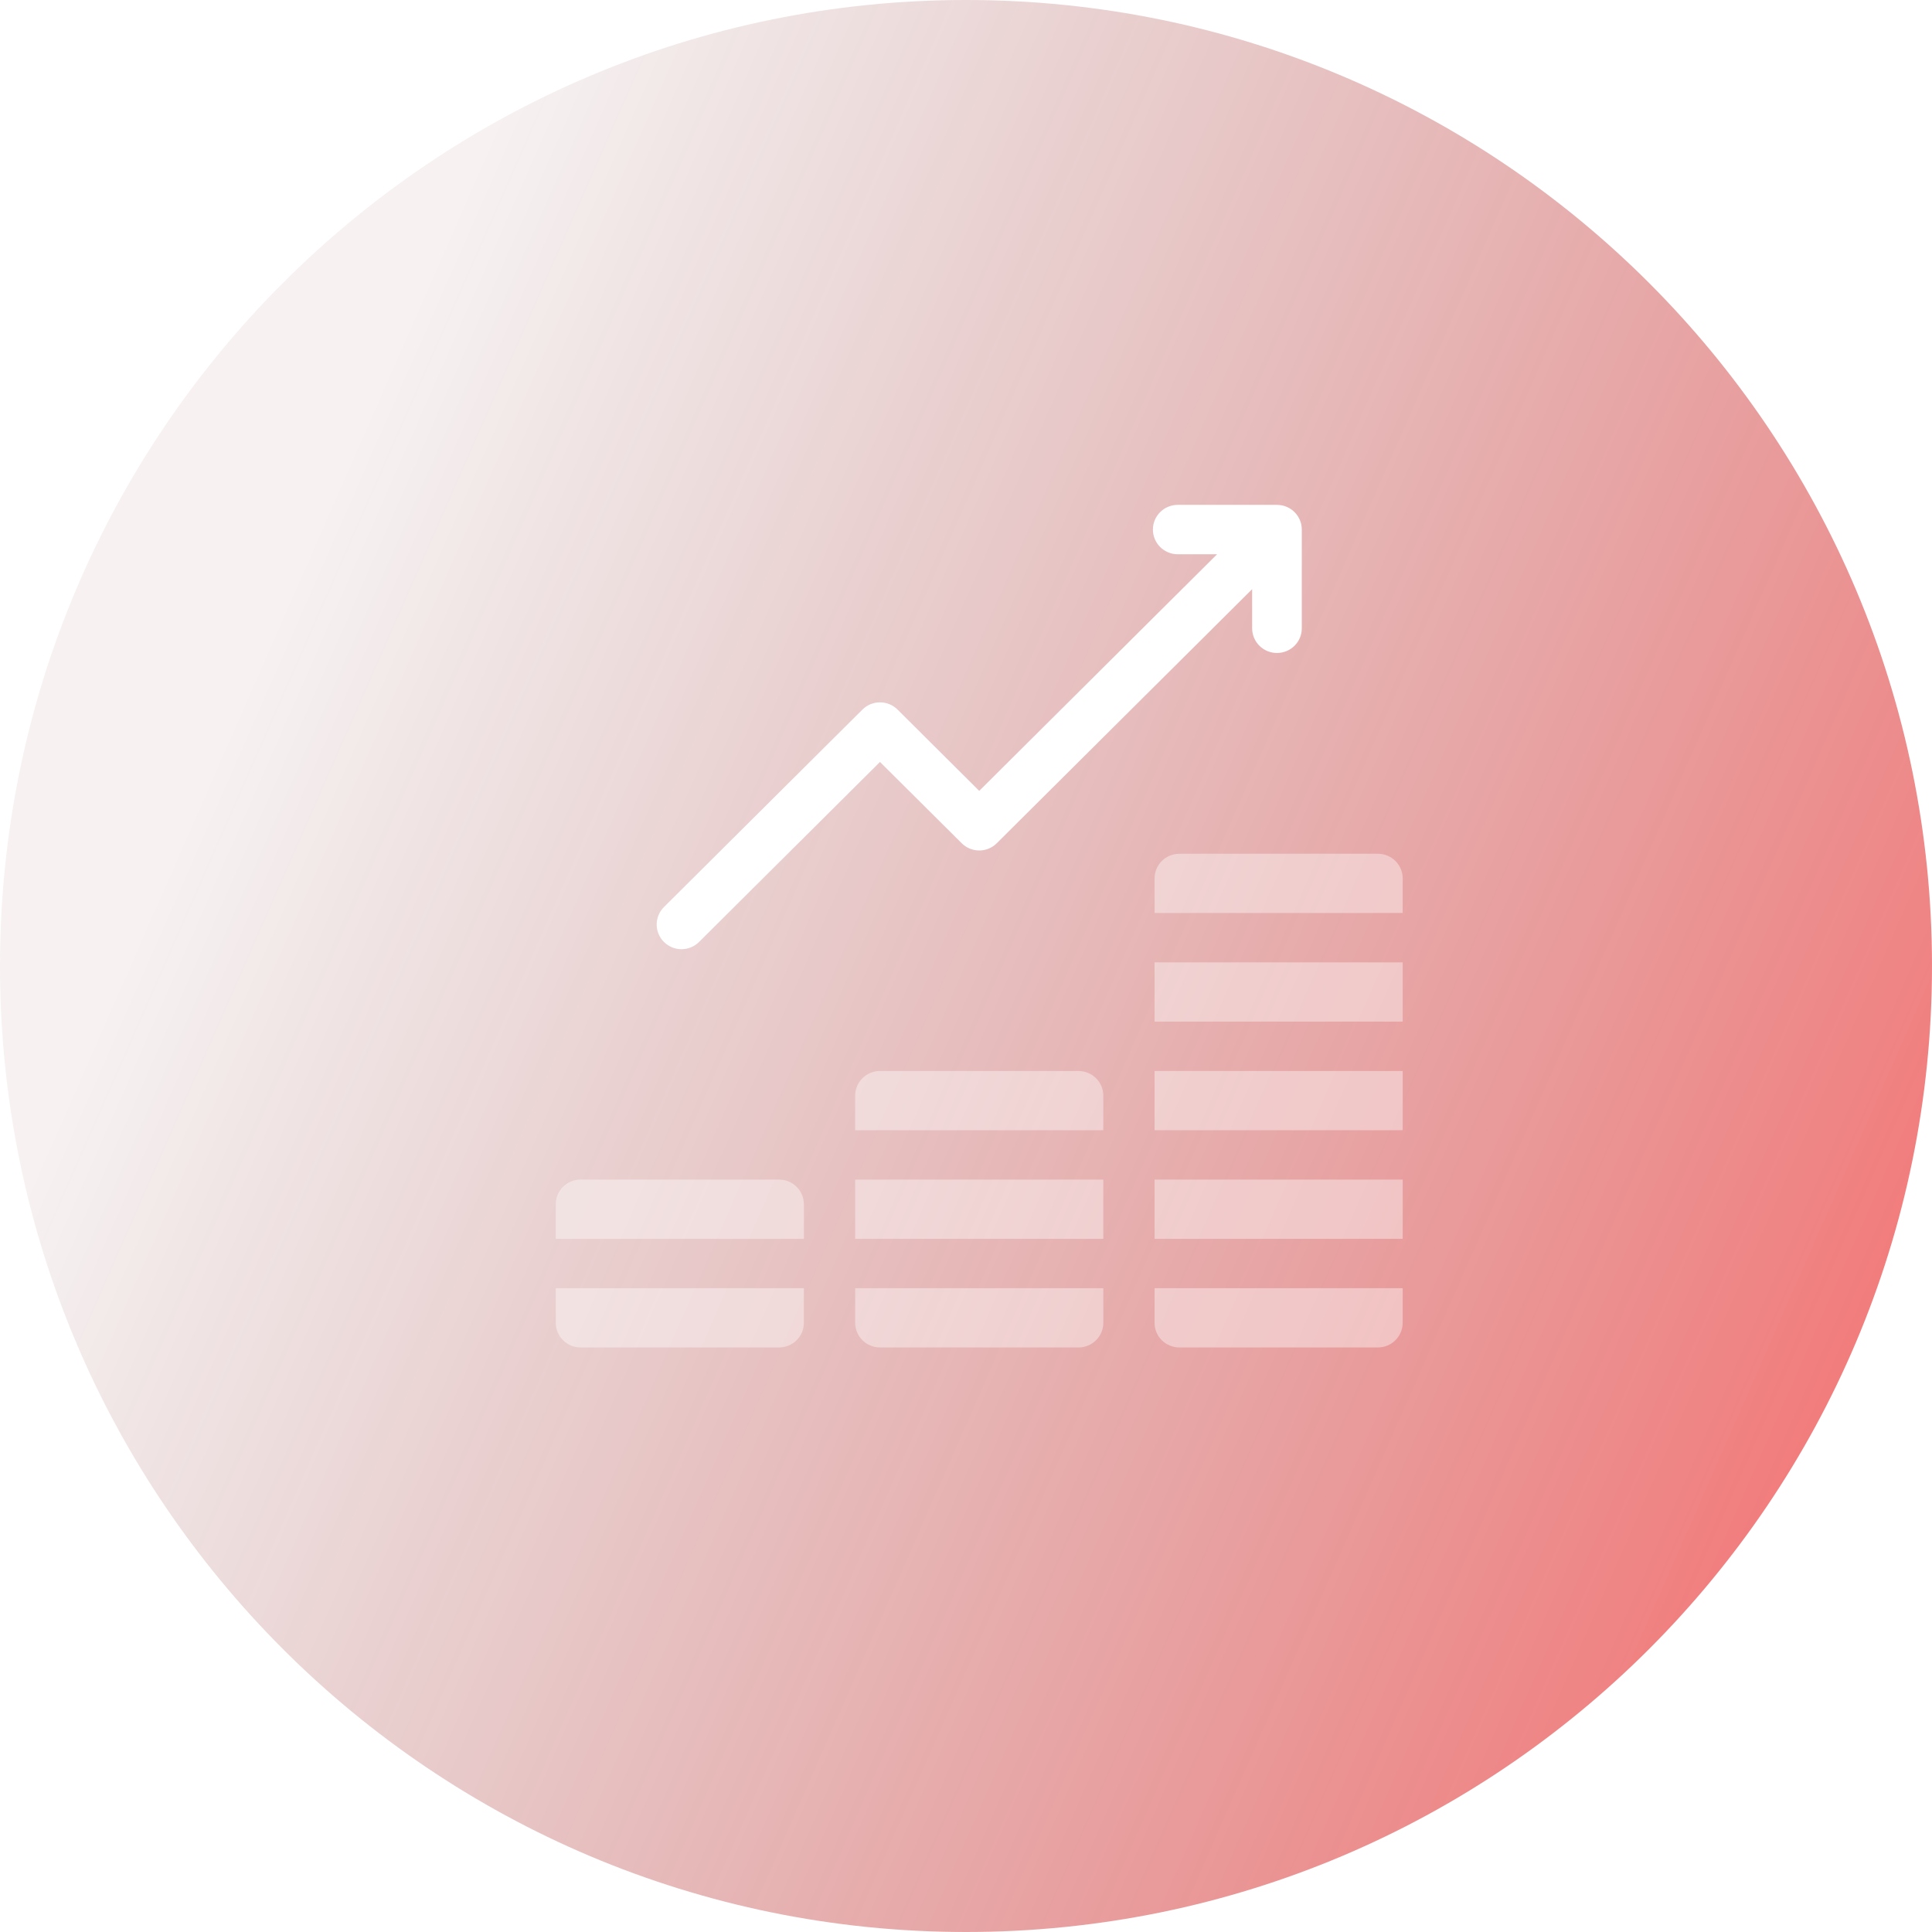 <svg xmlns="http://www.w3.org/2000/svg" width="73" height="73" viewBox="0 0 73 73" fill="none"><g clip-path="url(#clip0_10_3635)"><g filter="url(#filter0_d_10_3635)"><path d="M36.5 73C56.658 73 73 56.658 73 36.5C73 16.342 56.658 0 36.5 0C16.342 0 0 16.342 0 36.5C0 56.658 16.342 73 36.5 73Z" fill="url(#paint0_linear_10_3635)"></path></g><path d="M25.75 35.865C25.99 35.865 26.23 35.774 26.413 35.592L33.25 28.79L36.337 31.861C36.703 32.226 37.297 32.226 37.663 31.861L47.312 22.261V23.74C47.312 24.256 47.732 24.673 48.25 24.673C48.768 24.673 49.188 24.256 49.188 23.74V20.009C49.188 19.979 49.186 19.948 49.183 19.917C49.181 19.902 49.178 19.887 49.176 19.872C49.174 19.857 49.172 19.842 49.169 19.828C49.166 19.809 49.161 19.792 49.157 19.774C49.153 19.763 49.151 19.751 49.148 19.739C49.142 19.721 49.135 19.703 49.128 19.685C49.124 19.674 49.121 19.664 49.117 19.654C49.109 19.635 49.1 19.617 49.091 19.599C49.087 19.59 49.083 19.581 49.078 19.572C49.067 19.552 49.056 19.533 49.044 19.514C49.04 19.507 49.036 19.5 49.032 19.494C49.015 19.469 48.997 19.444 48.978 19.421C48.977 19.421 48.977 19.421 48.977 19.42C48.937 19.371 48.891 19.326 48.842 19.286C48.842 19.285 48.841 19.285 48.841 19.285C48.818 19.266 48.793 19.248 48.768 19.232C48.761 19.227 48.755 19.224 48.748 19.22C48.729 19.208 48.71 19.196 48.69 19.185C48.681 19.18 48.671 19.177 48.662 19.172C48.644 19.163 48.626 19.154 48.607 19.147C48.597 19.142 48.586 19.139 48.576 19.135C48.558 19.129 48.54 19.122 48.521 19.116C48.51 19.113 48.498 19.11 48.486 19.107C48.468 19.103 48.451 19.098 48.433 19.094C48.418 19.091 48.403 19.09 48.388 19.088C48.373 19.085 48.358 19.082 48.342 19.081C48.312 19.078 48.281 19.076 48.25 19.076H44.5C43.982 19.076 43.562 19.494 43.562 20.009C43.562 20.525 43.982 20.942 44.5 20.942H45.987L37 29.883L33.913 26.811C33.547 26.447 32.953 26.447 32.587 26.811L25.087 34.273C24.721 34.638 24.721 35.228 25.087 35.592C25.27 35.774 25.51 35.865 25.75 35.865Z" fill="white"></path><path opacity="0.4" d="M21 49.981C21 50.496 21.419 50.913 21.938 50.913H29.438C29.956 50.913 30.375 50.496 30.375 49.981V48.675H21V49.981Z" fill="white"></path><path opacity="0.4" d="M29.438 44.571H21.938C21.419 44.571 21 44.988 21 45.504V46.809H30.375V45.504C30.375 44.988 29.956 44.571 29.438 44.571Z" fill="white"></path><path opacity="0.4" d="M32.312 49.981C32.312 50.496 32.732 50.913 33.25 50.913H40.75C41.268 50.913 41.688 50.496 41.688 49.981V48.675H32.312V49.981Z" fill="white"></path><path opacity="0.4" d="M43.625 44.571H53V46.809H43.625V44.571Z" fill="white"></path><path opacity="0.4" d="M52.062 32.259H44.562C44.044 32.259 43.625 32.676 43.625 33.191V34.497H53V33.191C53 32.676 52.581 32.259 52.062 32.259Z" fill="white"></path><path opacity="0.4" d="M43.625 36.363H53V38.601H43.625V36.363Z" fill="white"></path><path opacity="0.4" d="M43.625 40.467H53V42.705H43.625V40.467Z" fill="white"></path><path opacity="0.4" d="M43.625 49.981C43.625 50.496 44.044 50.913 44.562 50.913H52.062C52.581 50.913 53 50.496 53 49.981V48.675H43.625V49.981Z" fill="white"></path><path opacity="0.4" d="M32.312 44.571H41.688V46.809H32.312V44.571Z" fill="white"></path><path opacity="0.4" d="M40.75 40.467H33.25C32.732 40.467 32.312 40.884 32.312 41.4V42.705H41.688V41.4C41.688 40.884 41.268 40.467 40.75 40.467Z" fill="white"></path></g><defs><filter id="filter0_d_10_3635" x="-25" y="-21" width="123" height="123" filterUnits="userSpaceOnUse" color-interpolation-filters="sRGB"><feGaussianBlur stdDeviation="12.5"></feGaussianBlur></filter><linearGradient id="paint0_linear_10_3635" x1="5" y1="-6" x2="85.289" y2="29.288" gradientUnits="userSpaceOnUse"><stop offset="0.193" stop-color="#6F1616" stop-opacity="0.06"></stop><stop offset="1" stop-color="#F00505" stop-opacity="0.56"></stop></linearGradient><clipPath id="clip0_10_3635"><rect width="73" height="73" fill="white"></rect></clipPath></defs></svg>